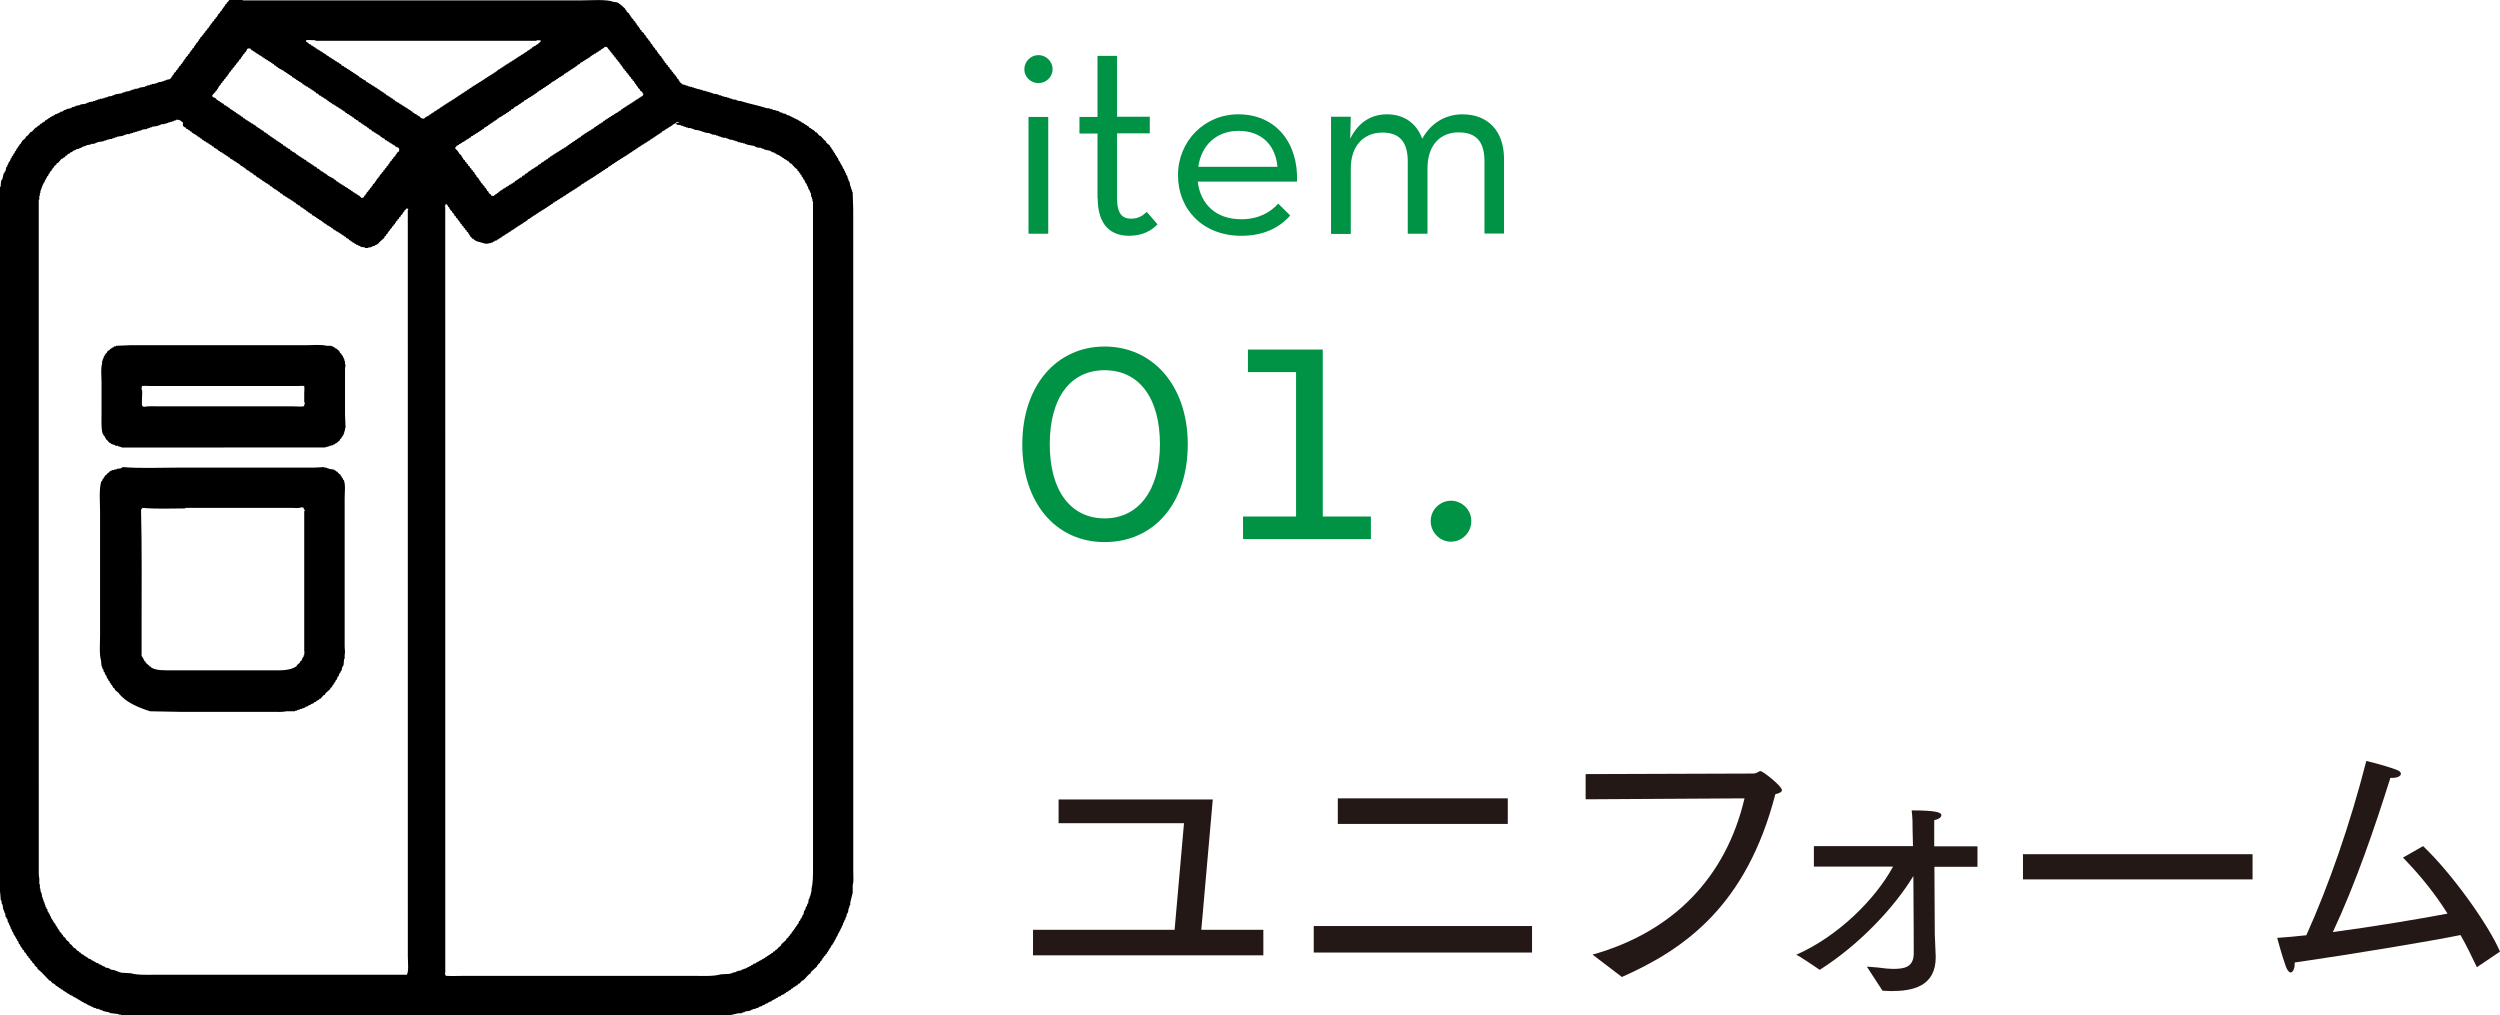 <?xml version="1.0" encoding="UTF-8"?><svg id="_イヤー_2" xmlns="http://www.w3.org/2000/svg" viewBox="0 0 132.96 54"><defs><style>.cls-1{fill:#009245;}.cls-2{fill:#231815;}.cls-3{fill-rule:evenodd;}</style></defs><g id="obj"><g><path class="cls-3" d="M12.91,.02H30.94c.54,0,1.29-.07,1.7,.08l.21,.03v.03h.05l.03,.05h.05l.05,.08h.05l.03,.05,.15,.13v.05l.05,.03,.03,.08,.13,.1v.05l.05,.03v.05l.05,.03,.03,.08,.08,.05v.05l.1,.08,.03,.08,.05,.03v.05l.05,.03v.05l.08,.05v.05l.05,.03v.05l.08,.05v.05l.13,.1v.05l.08,.05v.05l.05,.03v.05l.1,.08v.05l.08,.05v.05l.05,.03v.05l.08,.05v.05l.05,.03v.05l.1,.08v.05l.1,.08v.05l.05,.03v.05l.08,.05v.05l.1,.08,.03,.08,.05,.03v.05h.03l.03,.08,.05,.03v.05l.08,.05v.05l.08,.05v.05l.1,.08v.05l.1,.08v.05l.08,.05v.05l.08,.05v.05l.08,.05v.05l.05,.03v.05l.08,.05v.05l.05,.03v.05l.18,.15h.1v.03h.08v.03h.08v.03h.1v.03h.13v.03h.1v.03h.08v.03h.1v.03h.13v.03h.1v.03h.08v.03h.13v.03h.1v.03h.1v.03h.1v.03h.08v.03l.26,.03v.03h.08v.03h.1v.03h.08v.03h.1v.03h.13v.03h.1v.03h.08v.03h.1v.03l.23,.03v.03h.08v.03h.13c.45,.15,.97,.24,1.42,.39h.13v.03h.1v.03h.08v.03h.13v.03l.18,.03v.03h.05v.03l.15,.03v.03l.18,.03v.03h.05v.03l.15,.03v.03h.05v.03h.08v.03l.1,.03v.03h.08v.03l.15,.05v.03h.05v.03l.1,.03,.03,.05,.1,.03,.03,.05h.05l.03,.05h.05l.03,.05,.08,.03,.05,.08h.05l.03,.05h.05l.03,.05,.08,.03,.08,.1h.05l.15,.18h.05l.21,.23,.1,.08v.05l.21,.18v.05l.05,.03,.03,.08h.03v.05l.05,.03v.05l.05,.03v.05l.05,.03v.05l.05,.03v.05l.05,.03v.05l.05,.03,.05,.15,.05,.03v.05l.05,.05v.05h.03v.05h.03v.05l.05,.03v.08h.03v.05h.03l.03,.1h.03v.08h.03v.05h.03v.08h.03v.05h.03l.03,.15h.03v.1h.03v.05h.03l.05,.28h.03v.1h.03v.08h.03v.1h.03l.03,.93V46.35c0,.23,.03,.54-.03,.72v.41c-.05,.16-.08,.36-.13,.52v.13h-.03v.08h-.03v.1h-.03l-.03,.23h-.03v.05h-.03l-.03,.18h-.03l-.03,.15h-.03v.05h-.03v.08h-.03v.05h-.03v.1h-.03v.05h-.03v.08h-.03l-.03,.1h-.03v.08h-.03l-.03,.1h-.03v.05h-.03v.08h-.03v.05h-.03v.05l-.05,.03v.08l-.05,.03v.05h-.03v.05l-.05,.05v.05h-.03l-.03,.08-.05,.03-.03,.1-.05,.03v.05l-.05,.03v.05l-.05,.03v.05l-.05,.03v.05l-.08,.05v.05l-.08,.05-.03,.08-.05,.03v.05l-.05,.03v.05l-.08,.05v.05l-.1,.08v.03l-.05,.03v.05l-.34,.31v.05l-.13,.1-.26,.28-.08,.03-.13,.15h-.05l-.08,.1h-.05l-.03,.05h-.05v.03l-.08,.03-.03,.05h-.05l-.05,.08h-.05v.03h-.05l-.03,.05-.1,.03-.03,.05-.08,.03v.03l-.15,.05-.03,.05-.15,.05-.03,.05h-.05l-.05,.05h-.05v.03h-.05v.03l-.1,.03-.03,.05-.13,.03v.03h-.05l-.03,.05h-.08v.03h-.05v.03l-.15,.05v.03l-.15,.03v.03h-.05v.03l-.15,.03v.03h-.13v.03h-.08v.03h-.05v.03l-.31,.05v.03h-.08v.03h-.08v.03h-.18c-.17,.05-.39,.08-.57,.13l-.8,.03c-.23,.06-.6,.03-.88,.03H8.32c-.29,0-.68,.04-.93-.03h-.34v-.03h-.39v-.03h-.23v-.03h-.13v-.03l-.46-.05v-.03l-.36-.08v-.03h-.08v-.03h-.08v-.03h-.08v-.03h-.13v-.03l-.15-.03v-.03h-.05v-.03h-.08v-.03h-.05v-.03h-.08v-.03h-.05v-.03h-.05v-.03h-.05v-.03h-.08l-.03-.05-.1-.03v-.03h-.05v-.03h-.05v-.03h-.05v-.03h-.05v-.03h-.05v-.03h-.05v-.03h-.05l-.05-.05h-.05l-.03-.05-.15-.05-.03-.05-.1-.03-.03-.05h-.05v-.03h-.05v-.03l-.08-.03-.03-.05-.1-.03v-.03l-.08-.03-.03-.05h-.05l-.03-.05-.08-.03-.05-.08h-.05l-.03-.05h-.05l-.1-.13h-.05l-.44-.46-.21-.18v-.05l-.15-.13v-.05l-.05-.03v-.03l-.08-.05v-.05l-.1-.08v-.05l-.1-.08v-.05l-.08-.05v-.05l-.05-.03v-.05l-.08-.05-.03-.1-.08-.05v-.05l-.05-.03v-.05l-.05-.03-.03-.1-.05-.03-.05-.15-.05-.03v-.05l-.05-.05v-.05h-.03v-.05h-.03v-.05h-.03v-.05h-.03l-.05-.15h-.03l-.03-.13h-.03v-.05h-.03v-.08h-.03v-.08h-.03v-.05h-.03v-.08h-.03v-.05h-.03l-.03-.18h-.03l-.03-.1h-.03l-.03-.21h-.03v-.08h-.03v-.08h-.03l-.05-.31h-.03l-.03-.21h-.03l-.03-.39c-.16-.54-.1-1.33-.1-2.01V10.33h.03v-.13h.03l.03-.26h.03l.03-.34h.03v-.05h.03l.08-.34h.03l.03-.1h.03l.05-.23,.05-.03v-.08h.03l.05-.15h.03v-.05h.03v-.05h.03v-.08l.05-.03,.03-.1,.05-.03,.03-.1,.05-.03,.03-.1,.05-.03,.03-.1,.05-.03v-.05h.03l.03-.08,.05-.03v-.05l.08-.05v-.05l.05-.03v-.05l.18-.15,.03-.08,.08-.05,.18-.21h.05l.21-.23h.05l.08-.1h.05l.08-.1h.05l.03-.05,.08-.03v-.03h.05l.05-.08h.05l.03-.05h.05l.03-.05,.08-.03v-.03h.05l.05-.05h.05v-.03h.05v-.03h.05l.03-.05h.08v-.03h.08v-.03l.1-.03v-.03l.15-.03v-.03h.05v-.03l.13-.03v-.03l.26-.05v-.03h.05v-.03h.1v-.03h.08v-.03l.26-.05v-.03l.28-.03v-.03h.08v-.03h.08v-.03l.23-.03v-.03h.1v-.03h.08v-.03h.08v-.03h.1v-.03h.15v-.03h.1v-.03h.1v-.03h.08v-.03l.23-.03v-.03h.08v-.03h.08v-.03l.36-.05v-.03h.08v-.03h.1v-.03l.23-.03v-.03h.08v-.03h.08v-.03h.1v-.03h.15v-.03h.1v-.03l.31-.05v-.03h.08v-.03l.18-.03v-.03h.1v-.03h.15v-.03h.1v-.03h.08v-.03l.23-.03v-.03h.1v-.03h.08v-.03l.23-.05,.05-.08h.03v-.05l.05-.03v-.05l.05-.03,.03-.08,.1-.08v-.05l.08-.05v-.05l.05-.03,.03-.08,.1-.08v-.05l.08-.05v-.05h.03l.03-.08,.05-.03v-.05l.05-.03,.03-.08,.1-.08v-.05l.1-.08v-.05l.05-.03v-.05l.08-.05v-.05l.1-.08v-.05l.05-.03v-.05l.05-.03,.03-.08,.08-.05v-.05l.05-.03v-.05l.05-.03,.03-.08,.1-.08v-.05l.08-.05v-.05l.08-.05v-.05l.1-.08v-.05l.08-.05v-.05h.03l.03-.08,.05-.03v-.05l.08-.05v-.05l.1-.08v-.05l.08-.05v-.05l.08-.05v-.05l.05-.03v-.05l.1-.08v-.05l.1-.08v-.05l.05-.03v-.05l.08-.05v-.05l.05-.03v-.05l.08-.05v-.05l.05-.03,.1-.13h.05l.03-.05,.08-.03v-.03l.13-.03v-.03h.08v-.03h.08v-.03c.07-.03,.18,0,.23-.05Zm3.87,2.12v.03h11.76v-.03h.21v.08l-.13,.1v.03h-.05v.03h-.05l-.03,.05-.1,.03-.03,.05h-.05l-.05,.08h-.05l-.03,.05-.08,.03v.03h-.05l-.03,.05-.08,.03v.03h-.05l-.03,.05h-.05l-.03,.05h-.05l-.03,.05h-.05l-.03,.05h-.05l-.03,.05h-.05l-.03,.05-.08,.03v.03h-.05l-.03,.05h-.05l-.03,.05h-.05l-.03,.05h-.05l-.03,.05h-.05l-.03,.05h-.05l-.03,.05h-.05l-.03,.05-.08,.03v.03h-.05l-.03,.05h-.05l-.03,.05-.1,.03-.05,.08h-.05l-.03,.05-.08,.03v.03h-.05l-.03,.05h-.05l-.03,.05h-.05l-.03,.05h-.05l-.03,.05h-.05l-.03,.05h-.05l-.03,.05-.08,.03v.03h-.05l-.03,.05h-.05l-.03,.05h-.05l-.03,.05h-.05l-.03,.05h-.05l-.03,.05h-.05l-.03,.05h-.05l-.03,.05h-.05l-.03,.05-.08,.03v.03h-.05l-.03,.05h-.05l-.03,.05-.08,.03v.03h-.05l-.03,.05h-.05l-.03,.05h-.05l-.03,.05-.08,.03v.03h-.05l-.03,.05h-.05l-.03,.05-.08,.03v.03h-.05l-.03,.05h-.05l-.03,.05h-.05l-.03,.05h-.05l-.03,.05h-.05l-.03,.05h-.05l-.03,.05h-.05l-.03,.05-.08,.03v.03h-.05l-.03,.05h-.05l-.03,.05-.08,.03v.03h-.05l-.03,.05h-.05l-.03,.05h-.05l-.03,.05-.08,.03v.03h-.05l-.03,.05h-.05l-.03,.05c-.1,.06-.21,.09-.28,.18-.1,0-.15-.03-.21-.08l-.03-.05h-.05l-.03-.05h-.05l-.03-.05-.1-.03-.03-.05h-.05l-.05-.08h-.05l-.03-.05-.08-.03v-.03h-.05l-.03-.05h-.05l-.03-.05h-.05l-.03-.05h-.05l-.03-.05h-.05l-.03-.05h-.05l-.03-.05h-.05l-.03-.05-.1-.03-.03-.05h-.05l-.05-.08h-.05l-.03-.05-.08-.03v-.03h-.05l-.03-.05h-.05l-.03-.05h-.05v-.03h-.05l-.05-.08h-.05l-.03-.05-.08-.03v-.03h-.05l-.03-.05h-.05l-.03-.05-.08-.03v-.03h-.05l-.03-.05h-.05l-.03-.05h-.05l-.03-.05h-.05l-.03-.05h-.05l-.03-.05h-.05l-.03-.05h-.05l-.03-.05h-.05l-.05-.08-.1-.03-.03-.05h-.05l-.03-.05h-.05v-.03h-.05l-.05-.08h-.05l-.03-.05-.08-.03v-.03h-.05l-.03-.05h-.05l-.03-.05h-.05l-.03-.05-.08-.03v-.03h-.05l-.03-.05h-.05l-.03-.05h-.05l-.03-.05h-.05l-.03-.05-.1-.03-.05-.08-.08-.03-.03-.05-.1-.03-.03-.05h-.05l-.03-.05h-.05l-.03-.05h-.05l-.03-.05h-.05l-.03-.05h-.05l-.03-.05-.08-.03v-.03h-.05l-.03-.05-.08-.03v-.03h-.05l-.03-.05h-.05l-.03-.05h-.05l-.03-.05h-.05l-.03-.05h-.05l-.03-.05h-.05l-.03-.05-.08-.03v-.03h-.05l-.03-.05h-.05l-.03-.05-.1-.03-.05-.08h-.05s-.02-.03-.05-.05v-.08h.21Zm-5.5,2.94l.13-.15,.05-.03v-.05l.08-.05v-.05l.05-.03v-.05l.05-.03v-.05l.05-.03v-.03l.05-.03v-.05l.1-.08v-.05l.08-.05v-.05l.08-.05v-.05l.1-.08v-.05l.05-.03,.03-.08h.03v-.05l.08-.05v-.05l.08-.05v-.05l.1-.08v-.05l.08-.05v-.05l.08-.05v-.05l.08-.05v-.05l.1-.08v-.05l.05-.03,.03-.08h.03v-.05l.08-.05v-.05l.08-.05v-.05l.05-.03v-.05s.03-.02,.05-.05h.13l.08,.1h.05l.03,.05h.05l.03,.05,.08,.03v.03h.05l.03,.05h.05l.03,.05h.05l.03,.05h.05l.03,.05,.08,.03v.03h.05l.03,.05h.05l.03,.05h.05l.03,.05h.05l.03,.05h.05v.03l.08,.03,.03,.05h.05l.05,.08h.05l.03,.05,.08,.03v.03c.11,.07,.23,.11,.34,.18l.03,.05h.05l.03,.05h.05l.03,.05,.08,.03v.03h.05l.03,.05h.05l.05,.08,.1,.03v.03l.08,.03,.03,.05h.05l.03,.05h.05l.03,.05h.05l.03,.05h.05l.05,.08h.05l.03,.05h.05l.03,.05,.1,.03,.03,.05h.05l.03,.05h.05l.03,.05h.05v.03l.08,.03,.03,.05h.05l.05,.08,.1,.03,.05,.08,.1,.03,.03,.05h.05l.03,.05h.05l.03,.05h.05l.03,.05h.05l.05,.08h.05l.03,.05,.08,.03v.03h.05l.03,.05,.1,.03,.03,.05h.05l.03,.05h.05l.03,.05h.05l.03,.05h.05l.03,.05h.05v.03l.08,.03,.03,.05h.05l.05,.08h.05l.03,.05,.1,.03,.03,.05h.05v.03l.08,.03,.03,.05h.05l.05,.08h.05l.03,.05,.1,.03,.05,.08,.1,.03v.03l.08,.03,.03,.05h.05l.03,.05h.05v.03l.08,.03,.03,.05h.05l.05,.08,.1,.03,.05,.08,.1,.03,.03,.05h.05l.03,.05h.05l.03,.05h.05l.03,.05h.05l.05,.08h.05l.03,.05,.1,.03,.05,.08,.1,.03,.03,.05h.05l.03,.05h.05l.03,.05h.05l.03,.05h.05l.03,.05h.05l.03,.05c.06,.04,.11,.06,.18,.08,.02,.05,0,.02,.03,.05v.13l-.13,.1v.05l-.05,.03-.03,.08-.1,.08v.05l-.08,.05v.05l-.08,.05v.05h-.03l-.03,.08-.05,.03v.05l-.1,.08v.05l-.08,.05v.05l-.08,.05v.05l-.1,.08v.05l-.08,.05-.03,.08-.05,.03v.05l-.08,.05v.05h-.03l-.03,.08-.05,.03v.05l-.1,.08-.03,.08-.05,.03v.05l-.08,.05v.05l-.08,.05v.05l-.1,.08v.05l-.05,.03-.03,.08h-.03s-.04,.05-.05,.1l-.1,.03s-.07-.05-.1-.08l-.03-.05h-.05l-.03-.05h-.05l-.03-.05-.1-.03v-.03l-.08-.03-.03-.05h-.05l-.03-.05-.08-.03v-.03h-.05l-.03-.05h-.05l-.03-.05h-.05l-.03-.05h-.05l-.03-.05h-.05l-.03-.05h-.05l-.03-.05h-.05v-.03l-.08-.03-.03-.05h-.05l-.05-.08h-.05l-.03-.05c-.11-.07-.23-.11-.34-.18l-.03-.05-.08-.03v-.03h-.05l-.03-.05h-.05l-.03-.05h-.05l-.03-.05h-.05l-.05-.08-.1-.03-.05-.08-.1-.03-.03-.05h-.05l-.03-.05-.08-.03v-.03h-.05l-.03-.05h-.05l-.03-.05h-.05l-.05-.08-.1-.03-.03-.05h-.05l-.03-.05h-.05l-.03-.05h-.05v-.03l-.08-.03-.03-.05h-.05l-.05-.08h-.05l-.03-.05-.1-.03-.03-.05h-.05l-.05-.08-.1-.03v-.03l-.08-.03-.03-.05h-.05l-.03-.05h-.05l-.05-.08h-.05l-.03-.05-.08-.03v-.03l-.1-.03v-.03l-.08-.03-.03-.05h-.05l-.03-.05-.08-.03v-.03h-.05v-.03l-.08-.03-.03-.05h-.05l-.05-.08h-.05l-.03-.05-.1-.03-.05-.08-.1-.03v-.03l-.08-.03-.03-.05h-.05l-.03-.05h-.05l-.05-.08h-.05l-.03-.05h-.05l-.03-.05-.1-.03-.03-.05h-.05l-.03-.05h-.05l-.03-.05h-.05v-.03l-.08-.03-.03-.05h-.05l-.05-.08h-.05l-.03-.05-.08-.03v-.03l-.1-.03v-.03l-.08-.03-.03-.05h-.05l-.03-.05-.08-.03v-.03h-.05l-.03-.05h-.05l-.05-.08h-.05l-.03-.05h-.05l-.03-.05-.1-.03-.05-.08-.1-.03v-.03l-.08-.03-.03-.05h-.05l-.03-.05h-.05l-.05-.08c-.05-.04-.11-.06-.18-.08l-.03-.13Zm14.78,5.24h-.03v-.05l-.05-.03v-.05l-.08-.05v-.05l-.05-.03v-.05l-.08-.05v-.05l-.1-.08v-.05l-.08-.05-.03-.08-.05-.03v-.05l-.05-.03v-.05l-.1-.08-.03-.08-.05-.03v-.05l-.05-.03v-.05l-.08-.05v-.05l-.08-.05v-.05l-.08-.05v-.05l-.1-.08v-.05l-.08-.05v-.05l-.08-.05v-.05l-.1-.08v-.05l-.05-.03v-.05l-.05-.03v-.05l-.08-.05c-.08-.11-.11-.21-.23-.28v-.1h.03l.05-.08h.05v-.03h.05l.03-.05h.05l.03-.05h.05l.03-.05,.1-.03,.03-.05h.05l.03-.05h.05l.03-.05h.05l.03-.05h.05l.05-.08,.1-.03,.03-.05h.05l.03-.05h.05l.03-.05h.05l.03-.05h.05l.03-.05h.05v-.03l.08-.03,.03-.05h.05l.05-.08,.1-.03v-.03l.08-.03,.03-.05h.05l.03-.05,.08-.03v-.03h.05l.03-.05,.08-.03v-.03h.05l.03-.05h.05l.05-.08h.05l.03-.05,.1-.03,.03-.05h.05l.03-.05h.05l.03-.05h.05l.03-.05h.05v-.03l.08-.03,.03-.05h.05l.05-.08,.1-.03,.05-.08h.05l.03-.05,.1-.03,.03-.05h.05l.03-.05,.08-.03v-.03h.05l.03-.05h.05l.05-.08,.1-.03,.03-.05h.05l.03-.05h.05l.03-.05h.05l.03-.05h.05l.03-.05h.05v-.03l.08-.03,.03-.05h.05l.05-.08h.05l.03-.05,.1-.03v-.03l.08-.03,.03-.05h.05l.03-.05h.05l.03-.05,.08-.03v-.03h.05l.03-.05h.05l.05-.08h.05l.03-.05,.1-.03,.03-.05h.05l.03-.05,.08-.03v-.03h.05l.03-.05h.05l.03-.05h.05l.03-.05h.05l.05-.08h.05l.03-.05,.1-.03v-.03l.08-.03,.03-.05h.05l.03-.05h.05l.03-.05h.05v-.03l.08-.03,.03-.05h.05l.05-.08,.1-.03,.05-.08,.1-.03,.03-.05h.05l.03-.05h.05l.03-.05h.05l.03-.05h.05l.03-.05h.05l.05-.08h.05l.03-.05h.05l.03-.05,.1-.03,.03-.05h.05l.03-.05h.05l.03-.05h.05l.03-.05c.08-.05,.15-.07,.21-.15,.16,0,.14,.06,.21,.15l.05,.03v.05l.08,.05v.05l.08,.05v.05l.08,.05v.05l.08,.05v.05l.1,.08v.05l.08,.05,.03,.08,.05,.03v.05l.08,.05v.05l.05,.03v.05l.08,.05v.05l.08,.05v.05l.08,.05v.05l.08,.05v.05l.1,.08v.05l.08,.05v.05l.08,.05v.05h.03l.03,.08,.05,.03v.05l.05,.03v.03l.05,.03v.05l.1,.08v.05l.13,.1,.03,.08h.03v.05h-.03v.05l-.05,.05h-.05l-.03,.05-.08,.03v.03h-.05l-.03,.05h-.05l-.03,.05h-.05l-.03,.05-.08,.03v.03h-.05l-.03,.05h-.05l-.03,.05h-.05l-.03,.05h-.05l-.03,.05h-.05l-.03,.05h-.05v.03l-.08,.03-.03,.05h-.05l-.05,.08h-.05l-.03,.05h-.05l-.03,.05-.1,.03-.03,.05h-.05l-.03,.05h-.05l-.03,.05h-.05l-.03,.05h-.05l-.03,.05h-.05l-.03,.05h-.05v.03l-.08,.03-.03,.05h-.05l-.05,.08h-.05l-.03,.05-.1,.03v.03l-.08,.03-.03,.05h-.05l-.03,.05h-.05l-.05,.08h-.05l-.03,.05h-.05l-.03,.05-.1,.03-.03,.05h-.05l-.03,.05h-.05l-.03,.05h-.05v.03l-.08,.03-.03,.05h-.05l-.05,.08-.1,.03v.03l-.08,.03-.03,.05h-.05l-.03,.05-.08,.03v.03h-.05l-.03,.05h-.05v.03l-.08,.03-.03,.05h-.05l-.05,.08h-.05l-.03,.05h-.05l-.03,.05-.1,.03-.03,.05h-.05l-.03,.05h-.05l-.03,.05h-.05l-.03,.05h-.05l-.03,.05h-.05l-.03,.05h-.05l-.03,.05h-.05v.03l-.08,.03-.03,.05h-.05l-.05,.08-.1,.03v.03l-.08,.03-.03,.05h-.05l-.03,.05h-.05l-.05,.08-.1,.03-.05,.08-.1,.03-.03,.05h-.05l-.03,.05h-.05l-.03,.05h-.05v.03l-.08,.03-.03,.05h-.05l-.05,.08-.1,.03-.05,.08-.1,.03-.05,.08-.1,.03-.03,.05h-.05v.03l-.08,.03-.03,.05h-.05l-.05,.08h-.05l-.03,.05h-.05l-.03,.05-.1,.03-.03,.05h-.05l-.03,.05h-.05l-.03,.05h-.05l-.03,.05h-.05l-.03,.05h-.05v.03l-.08,.03-.03,.05h-.05l-.05,.08h-.05v.03c-.07,.04-.13,.06-.18,.13l-.13-.03-.03-.08ZM9.73,6.72h.05l.03,.05h.05l.05,.08,.1,.03v.03l.08,.03,.03,.05h.05l.05,.08h.05l.03,.05,.1,.03v.03l.08,.03,.03,.05h.05v.03l.08,.03,.03,.05h.05l.05,.08h.05l.03,.05,.1,.03,.03,.05h.05l.03,.05h.05l.03,.05h.05v.03l.08,.03,.03,.05h.05l.05,.08,.1,.03,.03,.05h.05l.05,.08h.05l.03,.05,.1,.03,.03,.05h.05l.03,.05h.05l.03,.05h.05v.03l.08,.03,.03,.05h.05l.05,.08,.1,.03,.03,.05h.05l.03,.05h.05l.03,.05h.05v.03l.08,.03,.03,.05h.05l.05,.08,.1,.03v.03l.08,.03,.03,.05h.05l.05,.08,.1,.03v.03l.08,.03,.03,.05h.05l.03,.05h.05l.05,.08,.1,.03,.05,.08,.1,.03v.03l.08,.03,.03,.05h.05l.03,.05,.08,.03v.03h.05l.03,.05h.05l.03,.05h.05l.03,.05h.05l.05,.08,.1,.03,.05,.08h.05l.03,.05,.1,.03v.03l.08,.03,.03,.05h.05l.05,.08,.1,.03,.05,.08,.1,.03,.03,.05h.05l.03,.05h.05l.03,.05h.05l.03,.05h.05l.03,.05h.05v.03l.08,.03,.03,.05h.05l.05,.08h.05l.03,.05,.1,.03,.05,.08,.1,.03v.03l.08,.03,.03,.05h.05l.05,.08h.05l.03,.05,.08,.03v.03l.1,.03,.05,.08,.1,.03,.03,.05h.05l.03,.05,.08,.03v.03h.05l.03,.05h.05l.03,.05h.05l.05,.08h.05l.03,.05,.08,.03v.03h.05l.03,.05,.1,.03,.03,.05h.05l.03,.05h.05l.05,.08h.05l.03,.05h.05l.03,.05,.1,.03,.03,.05h.05l.03,.05h.05l.03,.05h.05v.03l.08,.03,.03,.05h.05l.05,.08,.1,.03,.05,.08h.05l.03,.05,.08,.03v.03l.1,.03,.03,.05h.05l.03,.05h.08v.03l.15,.05v.03l.23,.03v.03h.18v-.03h.13v-.03h.08v-.03l.15-.03v-.03l.1-.03v-.03h.05l.08-.1,.26-.23v-.05l.1-.08v-.05l.08-.05v-.05l.05-.03v-.05l.08-.05v-.05l.1-.08v-.05l.08-.05v-.05l.08-.05v-.05l.05-.03v-.05l.08-.05v-.05l.08-.05v-.05l.1-.08v-.05l.08-.05v-.05h.03l.03-.08,.05-.03v-.05h.03l.08-.1c.06,0,.06,.01,.1,.03-.02,.05,0,.02-.03,.05V50.86c0,.3,.06,.77-.05,.98H8.32c-.48,0-.99,.03-1.37-.08l-.54-.03v-.03h-.1v-.03h-.08v-.03h-.08v-.03l-.28-.05v-.03h-.05v-.03l-.23-.05v-.03l-.15-.05v-.03h-.05v-.03l-.13-.03-.03-.05-.13-.03-.03-.05h-.05l-.05-.05h-.05v-.03h-.05l-.03-.05-.15-.05-.03-.05h-.05v-.03h-.05v-.03l-.08-.03-.03-.05h-.05l-.03-.05h-.05l-.05-.08h-.05l-.05-.08h-.05l-.13-.15h-.05l-.15-.18-.08-.05-.03-.08-.18-.15v-.05l-.15-.13v-.05l-.08-.05v-.05l-.1-.08v-.05l-.05-.03v-.05l-.05-.03v-.05l-.05-.03v-.05l-.05-.03-.03-.1-.05-.03-.03-.08h-.03l-.03-.1h-.03v-.05h-.03l-.05-.15h-.03v-.08h-.03v-.05h-.03l-.03-.1h-.03l-.03-.15h-.03l-.03-.1h-.03v-.1h-.03v-.08h-.03v-.08h-.03v-.08h-.03v-.08h-.03v-.1h-.03l-.03-.23h-.03v-.08h-.03v-.15h-.03v-.23h-.03v-.31c-.04-.14-.03-.38-.03-.57V10.62h.03v-.21h.03v-.15h.03v-.13h.03v-.08h.03v-.08h.03v-.08h.03v-.08h.03l.03-.1h.03v-.05h.03v-.08h.03l.03-.1h.03l.03-.1,.05-.03,.03-.1,.05-.03v-.05h.03v-.05l.08-.05v-.05l.05-.03v-.05l.08-.05v-.05l.13-.1v-.05l.08-.03,.18-.21h.05l.03-.05,.08-.03,.08-.1h.05l.05-.08,.1-.03,.03-.05,.1-.03v-.03h.05v-.03l.15-.05v-.03l.18-.03v-.03l.13-.03v-.03h.05v-.03h.1v-.03h.08v-.03l.26-.05v-.03h.18v-.03h.08v-.03h.08v-.03l.34-.05v-.03h.1v-.03h.08v-.03h.13v-.03h.13v-.03h.08v-.03h.08v-.03h.1v-.03l.34-.05v-.03h.08v-.03h.08v-.03h.18v-.03h.1v-.03h.08v-.03h.1v-.03h.1v-.03h.1v-.03h.1v-.03h.08v-.03l.26-.03v-.03h.08v-.03h.08v-.03h.1v-.03l.34-.05v-.03h.08v-.03h.08v-.03h.18v-.03h.1v-.03h.08v-.03h.1v-.03h.1v-.03h.1v-.03l.13-.03v-.03c.24,0,.23,.07,.36,.15Zm26.21-.15v.03h.05v.03l.23,.03v.03h.1v.03h.08v.03h.08v.03h.1v.03h.18v.03h.08v.03h.08v.03l.23,.03c.12,.04,.27,.09,.39,.13l.23,.03v.03h.08v.03l.23,.03v.03h.1v.03h.08v.03h.08v.03h.1v.03h.18v.03h.08v.03h.08v.03l.23,.03v.03h.1v.03h.1v.03h.05v.03h.13v.03h.13v.03h.1v.03h.08v.03l.44,.08v.03h.05v.03h.1v.03h.18v.03h.08v.03h.08v.03l.36,.08v.03h.05v.03l.15,.03v.03l.1,.03v.03h.05v.03h.08v.03h.05v.03h.05v.03l.08,.03,.03,.05h.05l.03,.05h.05l.03,.05h.05l.03,.05h.05l.1,.13h.05l.21,.23,.13,.1v.05l.1,.08v.05l.05,.03,.03,.08h.03l.03,.1,.05,.03,.03,.1,.05,.03,.05,.15h.03v.05h.03l.05,.15h.03l.03,.15h.03v.05h.03l.03,.13h.03l.03,.23h.03v.1h.03v.13h.03V46.17c0,.39,0,.79-.08,1.08v.18h-.03v.13h-.03v.1h-.03v.08h-.03v.08h-.03l-.03,.23h-.03v.05h-.03v.08h-.03v.05h-.03l-.03,.15h-.03v.05h-.03l-.05,.23h-.03l-.05,.15h-.03v.05h-.03l-.03,.1-.05,.03-.05,.15h-.03l-.03,.08-.05,.03v.05h-.03l-.03,.08-.05,.03v.05l-.08,.05v.05l-.05,.03v.05l-.08,.05v.05l-.08,.05v.05l-.13,.1v.05l-.26,.23v.05l-.18,.15-.05,.08h-.05l-.08,.1h-.05l-.05,.08h-.05l-.03,.05-.08,.03v.03h-.05l-.03,.05h-.05l-.03,.05h-.05l-.03,.05-.08,.03v.03h-.05l-.05,.05h-.05l-.03,.05h-.05l-.05,.05h-.05v.03h-.05l-.03,.05-.13,.03-.03,.05-.1,.03v.03l-.1,.03v.03h-.08v.03l-.1,.03v.03h-.1v.03h-.08v.03h-.05v.03l-.21,.03v.03h-.08v.03l-.18,.03v.03h-.1v.03l-.52,.03c-.41,.12-.98,.08-1.5,.08h-12.05c-.36,0-.81,.02-1.08,0v-.03h-.03v-.08h-.03s.02-.05,.03-.05V11.01h-.03v-.03h.03v-.1h.03v-.03c.13,.04,.07,.07,.13,.15l.05,.03v.05l.05,.03v.05l.1,.08v.05l.08,.05v.05l.05,.03v.05l.08,.05v.05l.1,.08v.05l.08,.05v.05l.05,.03v.05l.08,.05v.05l.1,.08v.05l.08,.05v.05l.08,.05v.05l.08,.05v.05l.05,.03v.05l.05,.03v.05l.05,.03,.08,.1h.05l.03,.05,.08,.03v.03l.52,.15h.18v-.03h.13v-.03h.08v-.03l.1-.03v-.03l.13-.03,.03-.05h.05l.03-.05h.05l.03-.05h.05l.03-.05,.08-.03v-.03h.05l.03-.05h.05l.03-.05h.05l.03-.05h.05l.03-.05h.05l.03-.05,.08-.03v-.03h.05l.03-.05h.05l.03-.05,.08-.03v-.03h.05l.03-.05h.05l.03-.05h.05l.03-.05h.05l.03-.05h.05v-.03l.08-.03,.03-.05h.05l.05-.08,.1-.03v-.03l.08-.03,.03-.05h.05l.03-.05h.05l.03-.05h.05l.03-.05,.08-.03v-.03h.05l.03-.05h.05l.03-.05h.05l.03-.05h.05l.03-.05h.05l.03-.05h.05l.03-.05,.08-.03v-.03h.05l.03-.05h.05l.03-.05h.05l.05-.08h.05l.03-.05,.1-.03,.03-.05h.05l.03-.05h.05l.03-.05h.05l.03-.05h.05l.03-.05h.05l.03-.05h.05l.03-.05,.08-.03v-.03h.05l.03-.05h.05l.03-.05h.05l.03-.05h.05l.03-.05h.05l.03-.05h.05l.03-.05,.08-.03v-.03h.05l.03-.05h.05l.05-.08,.1-.03,.03-.05h.05l.03-.05h.05l.03-.05h.05l.03-.05h.05l.03-.05h.05l.03-.05h.05l.03-.05h.05l.03-.05,.08-.03v-.03h.05l.03-.05h.05l.03-.05h.05l.03-.05,.08-.03v-.03h.05l.03-.05h.05l.03-.05h.05l.03-.05h.05l.05-.08,.1-.03v-.03l.08-.03,.03-.05h.05l.03-.05h.05l.03-.05,.08-.03v-.03h.05l.03-.05h.05l.03-.05h.05l.03-.05h.05l.03-.05h.05l.03-.05h.05l.03-.05h.05l.03-.05h.05l.03-.05,.08-.03v-.03h.05l.03-.05h.05l.03-.05,.08-.03v-.03h.05l.03-.05h.05l.03-.05,.08-.03v-.03h.05l.03-.05h.05l.03-.05h.05l.03-.05h.05l.03-.05h.05l.03-.05h.05l.03-.05h.05l.03-.05,.08-.03v-.03h.05l.03-.05h.05l.03-.05,.08-.03v-.03h.05l.03-.05h.05v-.03l.08-.03,.03-.05h.05l.05-.08,.1-.03,.03-.05h.05l.03-.05h.05l.03-.05h.05l.03-.05h.05l.03-.05h.05l.03-.05c.08-.05,.17-.08,.23-.15h.15Zm-17.9,12.1c.02,.07,.04,.08,.08,.13h.03v.05l.05,.03v.05h.03l.03,.1h.03v.08h.03v.1h.03v.18h.03l-.03,.23v2.43l.03,.72h-.03v.13h-.03v.1h-.03v.1h-.03v.05l-.05,.03v.05l-.05,.03v.05l-.08,.05v.05l-.1,.08v.03h-.05l-.03,.05h-.05l-.03,.05-.1,.03v.03h-.1v.03h-.1v.03h-.1v.03h-.1v.03H6.46v-.03h-.1v-.03h-.08v-.03h-.15v-.03l-.23-.08-.03-.05h-.05l-.13-.15-.05-.03v-.05l-.05-.03-.03-.1-.05-.03v-.05h-.03c-.11-.25-.08-.75-.08-1.11v-1.68c0-.3-.05-.72,.03-.98v-.15h.03v-.08h.03v-.08h.03v-.08l.05-.03v-.05l.05-.03v-.05h.03s.06-.06,.08-.13c.07-.02,.08-.04,.13-.08v-.03h.05l.03-.05h.05v-.03h.05l.03-.05h.1v-.03l.72-.03h9.34c.34,0,.85-.05,1.14,.03h.26v.03h.08v.03h.05v.03h.05l.03,.05,.1,.03v.03s.06,.06,.13,.08Zm-1.86,2.27v.46h.03v.1h-.03v.08s0,0-.03,.03c-.15,.03-.38,0-.59,0h-7.09c-.27,0-.6-.02-.83,.03-.02-.03-.04-.04-.08-.05-.03-.17,0-.39,0-.62,0-.09,.02-.21-.03-.26,0-.08,0-.13,.03-.18,.12-.02,.26,0,.44,0h7.82c.16,0,.24-.02,.36,0,.02,.13,0,.24,0,.41Zm-9.65,3.9c.89,.08,1.93,.03,2.86,.03h7.33l.52-.03v.03h.13v.03h.1v.03l.31,.05,.03,.05h.05l.03,.05h.05l.05,.08,.13,.1v.05l.05,.03v.05l.05,.03,.03,.1h.03c.11,.27,.05,.62,.05,.98v7.87c0,.18,.04,.31,0,.46v.21h-.03l-.03,.36h-.03v.05h-.03l-.05,.23h-.03l-.03,.1h-.03v.05h-.03l-.03,.13-.05,.03-.05,.15-.05,.03-.03,.1-.05,.03v.05l-.05,.03v.05l-.05,.03-.03,.08-.08,.05v.05l-.26,.23-.03,.08-.08,.03-.15,.18h-.05l-.03,.05-.08,.03v.03h-.05l-.03,.05-.1,.03-.03,.05-.15,.05v.03l-.15,.05v.03l-.13,.03v.03h-.05v.03l-.15,.03v.03h-.1v.03h-.08v.03h-.08v.03h-.1v.03h-.46c-.19,.05-.51,.03-.75,.03h-4.93l-1.57-.03c-.65-.21-1.32-.49-1.68-.98l-.18-.15-.03-.08-.08-.05v-.05l-.05-.03v-.05l-.05-.03-.03-.08h-.03l-.03-.1-.05-.03-.03-.1-.05-.03-.03-.13h-.03v-.05h-.03l-.05-.15h-.03l-.03-.15h-.03v-.05h-.03v-.1h-.03l-.03-.31c-.1-.35-.05-.89-.05-1.32v-6.6c0-.47-.07-1.3,.08-1.63h.03l.03-.1,.05-.03v-.05l.05-.03v-.05l.13-.1,.05-.08h.05l.05-.08,.1-.03v-.03h.13v-.03h.13v-.03c.08-.03,.2,0,.26-.05Zm3.35,2.17h5.57c.13,0,.5,.03,.57-.03,.07,0,.09,.01,.13,.03,.01,.04,0,.05,.03,.1h.03c.01,.06-.03,.08-.03,.08v7.48h.03v.03h-.03v.15h-.03v.08h-.03v.05h-.03l-.05,.15-.08,.05v.05l-.15,.13-.05,.08c-.36,.25-.89,.21-1.5,.21h-5.08c-.45,0-.86,.02-1.14-.15l-.03-.05h-.05l-.03-.05-.18-.15v-.05l-.08-.05v-.05l-.05-.05v-.05h-.03v-.05h-.03v-.05h-.03v-1.73c0-2.01,.02-4.09-.03-6.06,.03-.03,.06-.07,.08-.1,.7,.07,1.52,.03,2.27,.03Z"/><g><g><path class="cls-2" d="M54.93,49.45h7.54l.5-5.67h-6.67v-1.26h8.2l-.61,6.93h3.3v1.36h-12.25v-1.36Z"/><path class="cls-2" d="M69.87,49.25h11.61v1.41h-11.61v-1.41Zm1.28-6.79h9.04v1.36h-9.04v-1.36Z"/><path class="cls-2" d="M84.7,50.77c4.26-1.2,7.09-4.08,8.08-8.31l-8.45,.05v-1.34l8.9-.03c.24,0,.29-.13,.4-.13,.13,0,1.14,.8,1.14,1.01,0,.1-.11,.16-.35,.22-1.54,5.95-4.83,8.24-8.16,9.72l-1.55-1.18Z"/><path class="cls-2" d="M99.31,51.41c.43,.03,.74,.06,1.01,.1,.11,0,.24,.02,.34,.02,.58,0,1.12-.06,1.12-.83,0,0,0-1.98-.02-4.11-.98,1.62-2.83,3.63-4.98,4.99-.05-.03-1.07-.74-1.25-.8,2.24-.99,4.21-2.96,5.15-4.69h-4.21v-1.09h5.27l-.02-.83c0-.35,0-.67-.05-1.07,1.28,0,1.58,.1,1.58,.26,0,.1-.13,.21-.38,.26v1.39h2.3v1.09h-2.29l.02,3.58c.02,.61,.05,1.12,.05,1.22,0,1.57-1.23,1.81-2.37,1.81-.16,0-.32-.02-.46-.02l-.82-1.26Z"/><path class="cls-2" d="M107.59,45.43h12.21v1.34h-12.21v-1.34Z"/><path class="cls-2" d="M128.88,45.01c1.5,1.42,3.46,4.15,4.08,5.6l-1.23,.83c-.29-.61-.56-1.17-.87-1.71-1.57,.32-5.7,1.01-8.82,1.46v.1c0,.22-.1,.43-.21,.43-.08,0-.18-.1-.26-.32-.21-.58-.46-1.52-.46-1.52,.48-.03,.99-.08,1.55-.14,1.2-2.66,2.34-5.94,3.19-9.27,0,0,.9,.21,1.58,.46,.18,.06,.26,.14,.26,.22,0,.13-.19,.22-.45,.22h-.11c-.83,2.64-1.86,5.65-3.06,8.2,2.19-.29,4.55-.69,6.1-.98-.64-1.02-1.39-1.97-2.37-2.98l1.07-.61Z"/></g><g><path class="cls-1" d="M54.48,3.68c0-.43,.36-.75,.75-.75s.75,.32,.75,.75-.36,.74-.75,.74-.75-.3-.75-.74Zm.22,2.54h1.05v6.21h-1.05V6.21Z"/><path class="cls-1" d="M58.37,10.55v-3.45h-.96v-.88h.96V2.97h1.04v3.24h1.74v.88h-1.74v3.46c0,.83,.29,1.08,.74,1.08,.42,0,.64-.18,.84-.36l.57,.66c-.27,.29-.75,.61-1.51,.61-.95,0-1.67-.54-1.67-2.01Z"/><path class="cls-1" d="M66.02,11.66c.93,0,1.56-.38,1.96-.83l.64,.63c-.57,.64-1.39,1.08-2.61,1.08-2.04,0-3.36-1.41-3.36-3.22s1.4-3.24,3.21-3.24c2,0,3.2,1.53,3.12,3.58h-5.28c.14,1.18,.95,2,2.31,2Zm1.92-2.79c-.09-1.07-.77-1.91-2.07-1.91-1.18,0-1.98,.77-2.14,1.91h4.21Z"/><path class="cls-1" d="M70.79,6.21h1.05l-.03,1.17c.41-.84,1.08-1.3,1.95-1.3,.97,0,1.6,.53,1.88,1.3,.46-.84,1.24-1.3,2.14-1.3,1.37,0,2.21,.9,2.21,2.37v3.97h-1.04v-3.84c0-.99-.39-1.54-1.37-1.54s-1.66,.67-1.66,1.91v3.48h-1.05v-3.84c0-.99-.39-1.54-1.35-1.54s-1.68,.67-1.68,1.91v3.48h-1.05V6.21Z"/><path class="cls-1" d="M54.37,23.63c0-3.12,1.82-5.2,4.38-5.2s4.42,2.08,4.42,5.2-1.78,5.2-4.42,5.2-4.38-2.14-4.38-5.2Zm7.32,0c0-2.48-1.12-3.94-2.94-3.94s-2.92,1.46-2.92,3.94,1.12,3.94,2.92,3.94,2.94-1.5,2.94-3.94Z"/><path class="cls-1" d="M68.93,19.79h-2.56v-1.2h3.98v8.88h2.56v1.2h-6.8v-1.2h2.82v-7.68Z"/><path class="cls-1" d="M76.09,27.71c0-.62,.52-1.08,1.08-1.08s1.08,.46,1.08,1.08-.5,1.1-1.08,1.1-1.08-.48-1.08-1.1Z"/></g></g></g></g></svg>